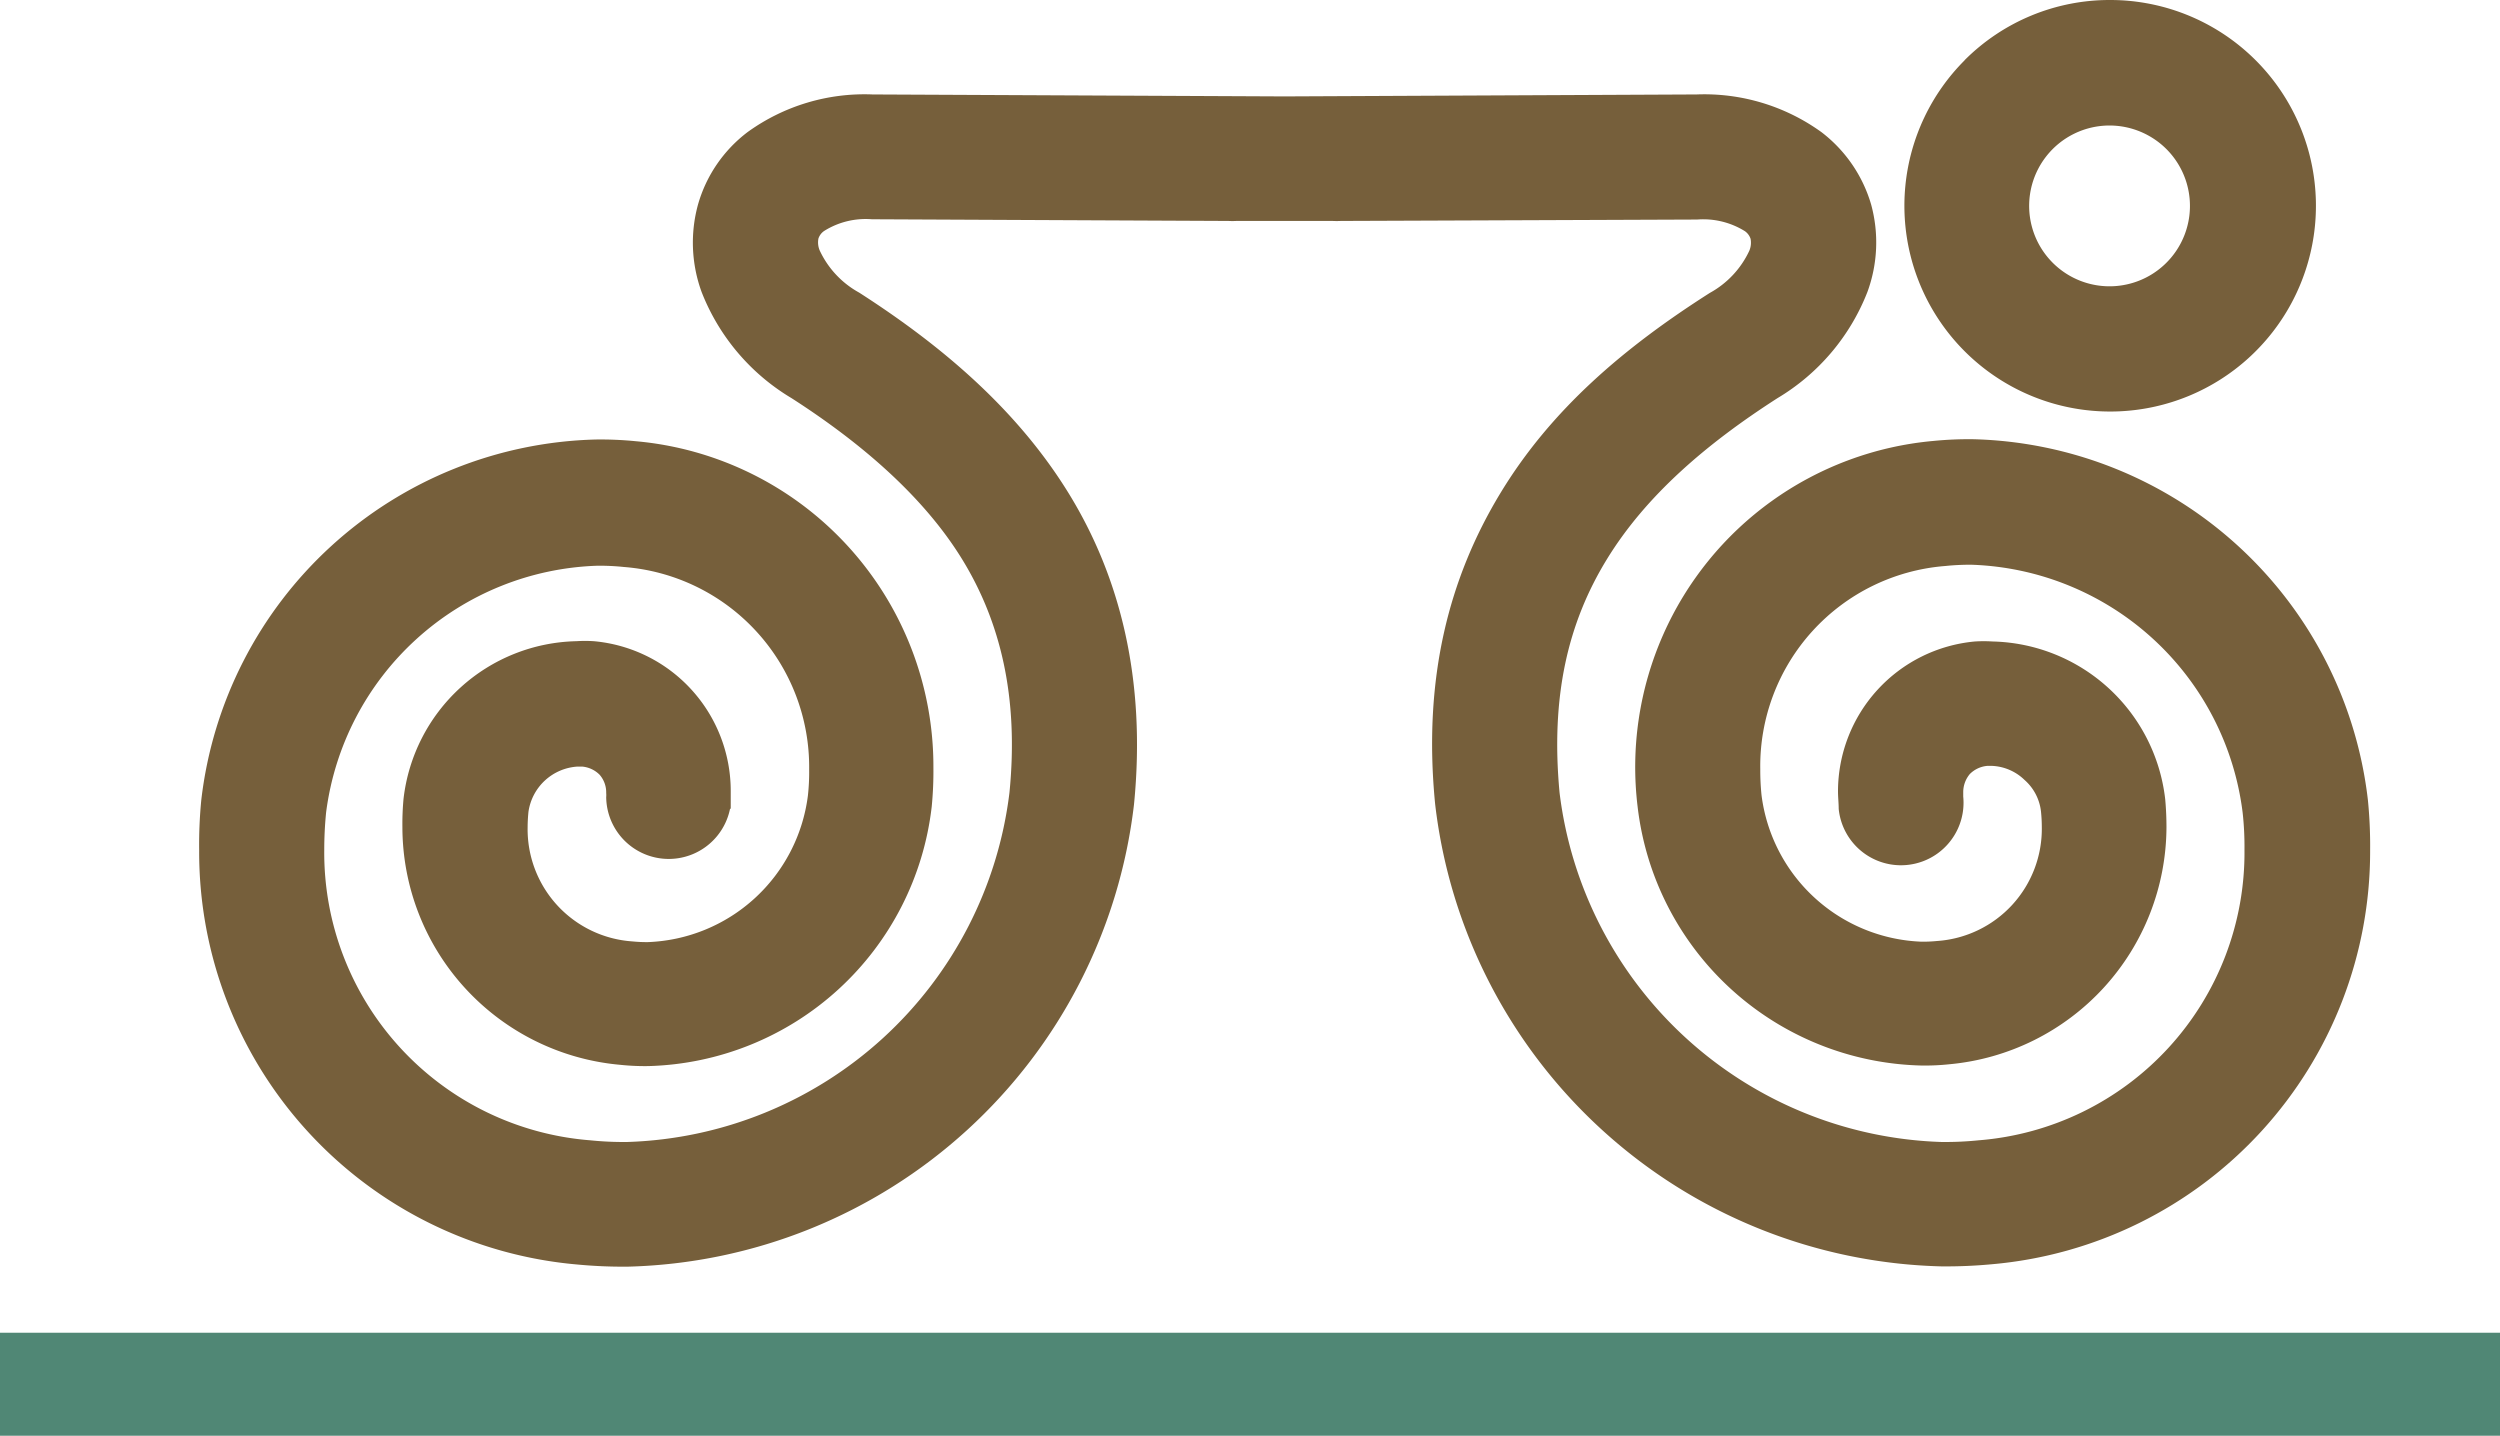 <svg id="OBJECTS" xmlns="http://www.w3.org/2000/svg" viewBox="0 0 177.87 102.15"><defs><style>.cls-1{fill:#765f3b;fill-rule:evenodd;}.cls-2{fill:#508775;}</style></defs><title>6</title><path class="cls-1" d="M112.81,119.83A4.45,4.45,0,0,1,104,119a1.79,1.79,0,0,0,0-.3,1.91,1.91,0,0,0-.47-1.3,2,2,0,0,0-1.25-.58l-.31,0a3.76,3.76,0,0,0-3.5,3.21,10.83,10.83,0,0,0-.06,1.09,8,8,0,0,0,7.46,8.14,10.1,10.1,0,0,0,1.08.05,11.93,11.93,0,0,0,11.4-10.42,15.2,15.2,0,0,0,.09-1.86,14.28,14.28,0,0,0-13.18-14.41,16.84,16.84,0,0,0-1.87-.09A20.12,20.12,0,0,0,84.07,120.1c-.09.92-.13,1.8-.13,2.64a20.53,20.53,0,0,0,18.92,20.67,23.43,23.43,0,0,0,2.64.12,28.29,28.29,0,0,0,27.19-24.85c.68-6.83-.66-12.2-3.36-16.6s-7.08-8.22-12.14-11.47a15.26,15.26,0,0,1-6.4-7.55,10.23,10.23,0,0,1-.26-6.22,9.84,9.84,0,0,1,3.54-5.17A14.2,14.2,0,0,1,122.94,69l29.32.14L181.59,69a14.24,14.24,0,0,1,8.87,2.68A10,10,0,0,1,194,76.84a10.23,10.23,0,0,1-.27,6.22,15.26,15.26,0,0,1-6.4,7.55c-5.06,3.25-9.36,6.93-12.14,11.47s-4,9.77-3.36,16.6A28.29,28.29,0,0,0,199,143.53a23.61,23.61,0,0,0,2.65-.12,20.53,20.53,0,0,0,18.91-20.67,22,22,0,0,0-.13-2.64,20.12,20.12,0,0,0-19.29-17.64,17,17,0,0,0-1.87.09A14.28,14.28,0,0,0,186.11,117a17.49,17.49,0,0,0,.09,1.86,11.93,11.93,0,0,0,11.4,10.42,10.29,10.29,0,0,0,1.09-.05,8,8,0,0,0,7.45-8.14,10.83,10.83,0,0,0-.06-1.09,3.5,3.5,0,0,0-1.17-2.23,3.54,3.54,0,0,0-2.33-1l-.31,0a2,2,0,0,0-1.25.58,2,2,0,0,0-.47,1.3c0,.07,0,.18,0,.3a4.45,4.45,0,0,1-8.86.88c0-.4-.05-.82-.05-1.25a10.72,10.72,0,0,1,9.74-10.66,10,10,0,0,1,1.25,0,12.66,12.66,0,0,1,12.29,11.22c.06.66.09,1.34.09,2A17,17,0,0,1,199.56,138a16.58,16.58,0,0,1-2,.09,20.83,20.83,0,0,1-20.18-18.44,23.3,23.3,0,0,1,21.07-26,25.53,25.53,0,0,1,2.81-.12,29,29,0,0,1,28.08,25.66,32.76,32.76,0,0,1,.16,3.58,29.48,29.48,0,0,1-26.93,29.46,34.82,34.82,0,0,1-3.59.15,37.2,37.2,0,0,1-36-32.87c-.89-9,1-16.12,4.62-22.11S176.43,87,182.52,83.12a6.61,6.61,0,0,0,2.81-3,1.47,1.47,0,0,0,.09-.85,1.09,1.09,0,0,0-.4-.54,5.61,5.61,0,0,0-3.4-.83L156.26,78a5.44,5.44,0,0,1-.57,0l-3.43,0-3.43,0a5.12,5.12,0,0,1-.56,0l-25.37-.12a5.56,5.56,0,0,0-3.39.83,1.06,1.06,0,0,0-.41.54,1.47,1.47,0,0,0,.09.85,6.61,6.61,0,0,0,2.81,3c6.09,3.91,11.34,8.47,14.93,14.32s5.51,13.16,4.62,22.11a37.22,37.22,0,0,1-36,32.87,34.62,34.62,0,0,1-3.58-.15,29.46,29.46,0,0,1-26.93-29.46,32.76,32.76,0,0,1,.15-3.58,29,29,0,0,1,28.08-25.66,25.42,25.42,0,0,1,2.81.12,23.23,23.23,0,0,1,21.2,23.2,26,26,0,0,1-.12,2.8A20.85,20.85,0,0,1,107,138.13a16.68,16.68,0,0,1-2-.09A17,17,0,0,1,89.5,121.12a19.35,19.35,0,0,1,.08-2,12.66,12.66,0,0,1,12.29-11.22,10,10,0,0,1,1.25,0,10.7,10.7,0,0,1,9.74,10.66c0,.43,0,.85,0,1.25ZM211,71.21a5.72,5.72,0,1,0,4,1.67,5.74,5.74,0,0,0-4-1.67Zm-10.35-4.64A14.64,14.64,0,1,0,211,62.28,14.58,14.58,0,0,0,200.64,66.57Z" transform="translate(-60.87 -62.28)"/><rect class="cls-2" y="94.82" width="177.87" height="7.33"/></svg>